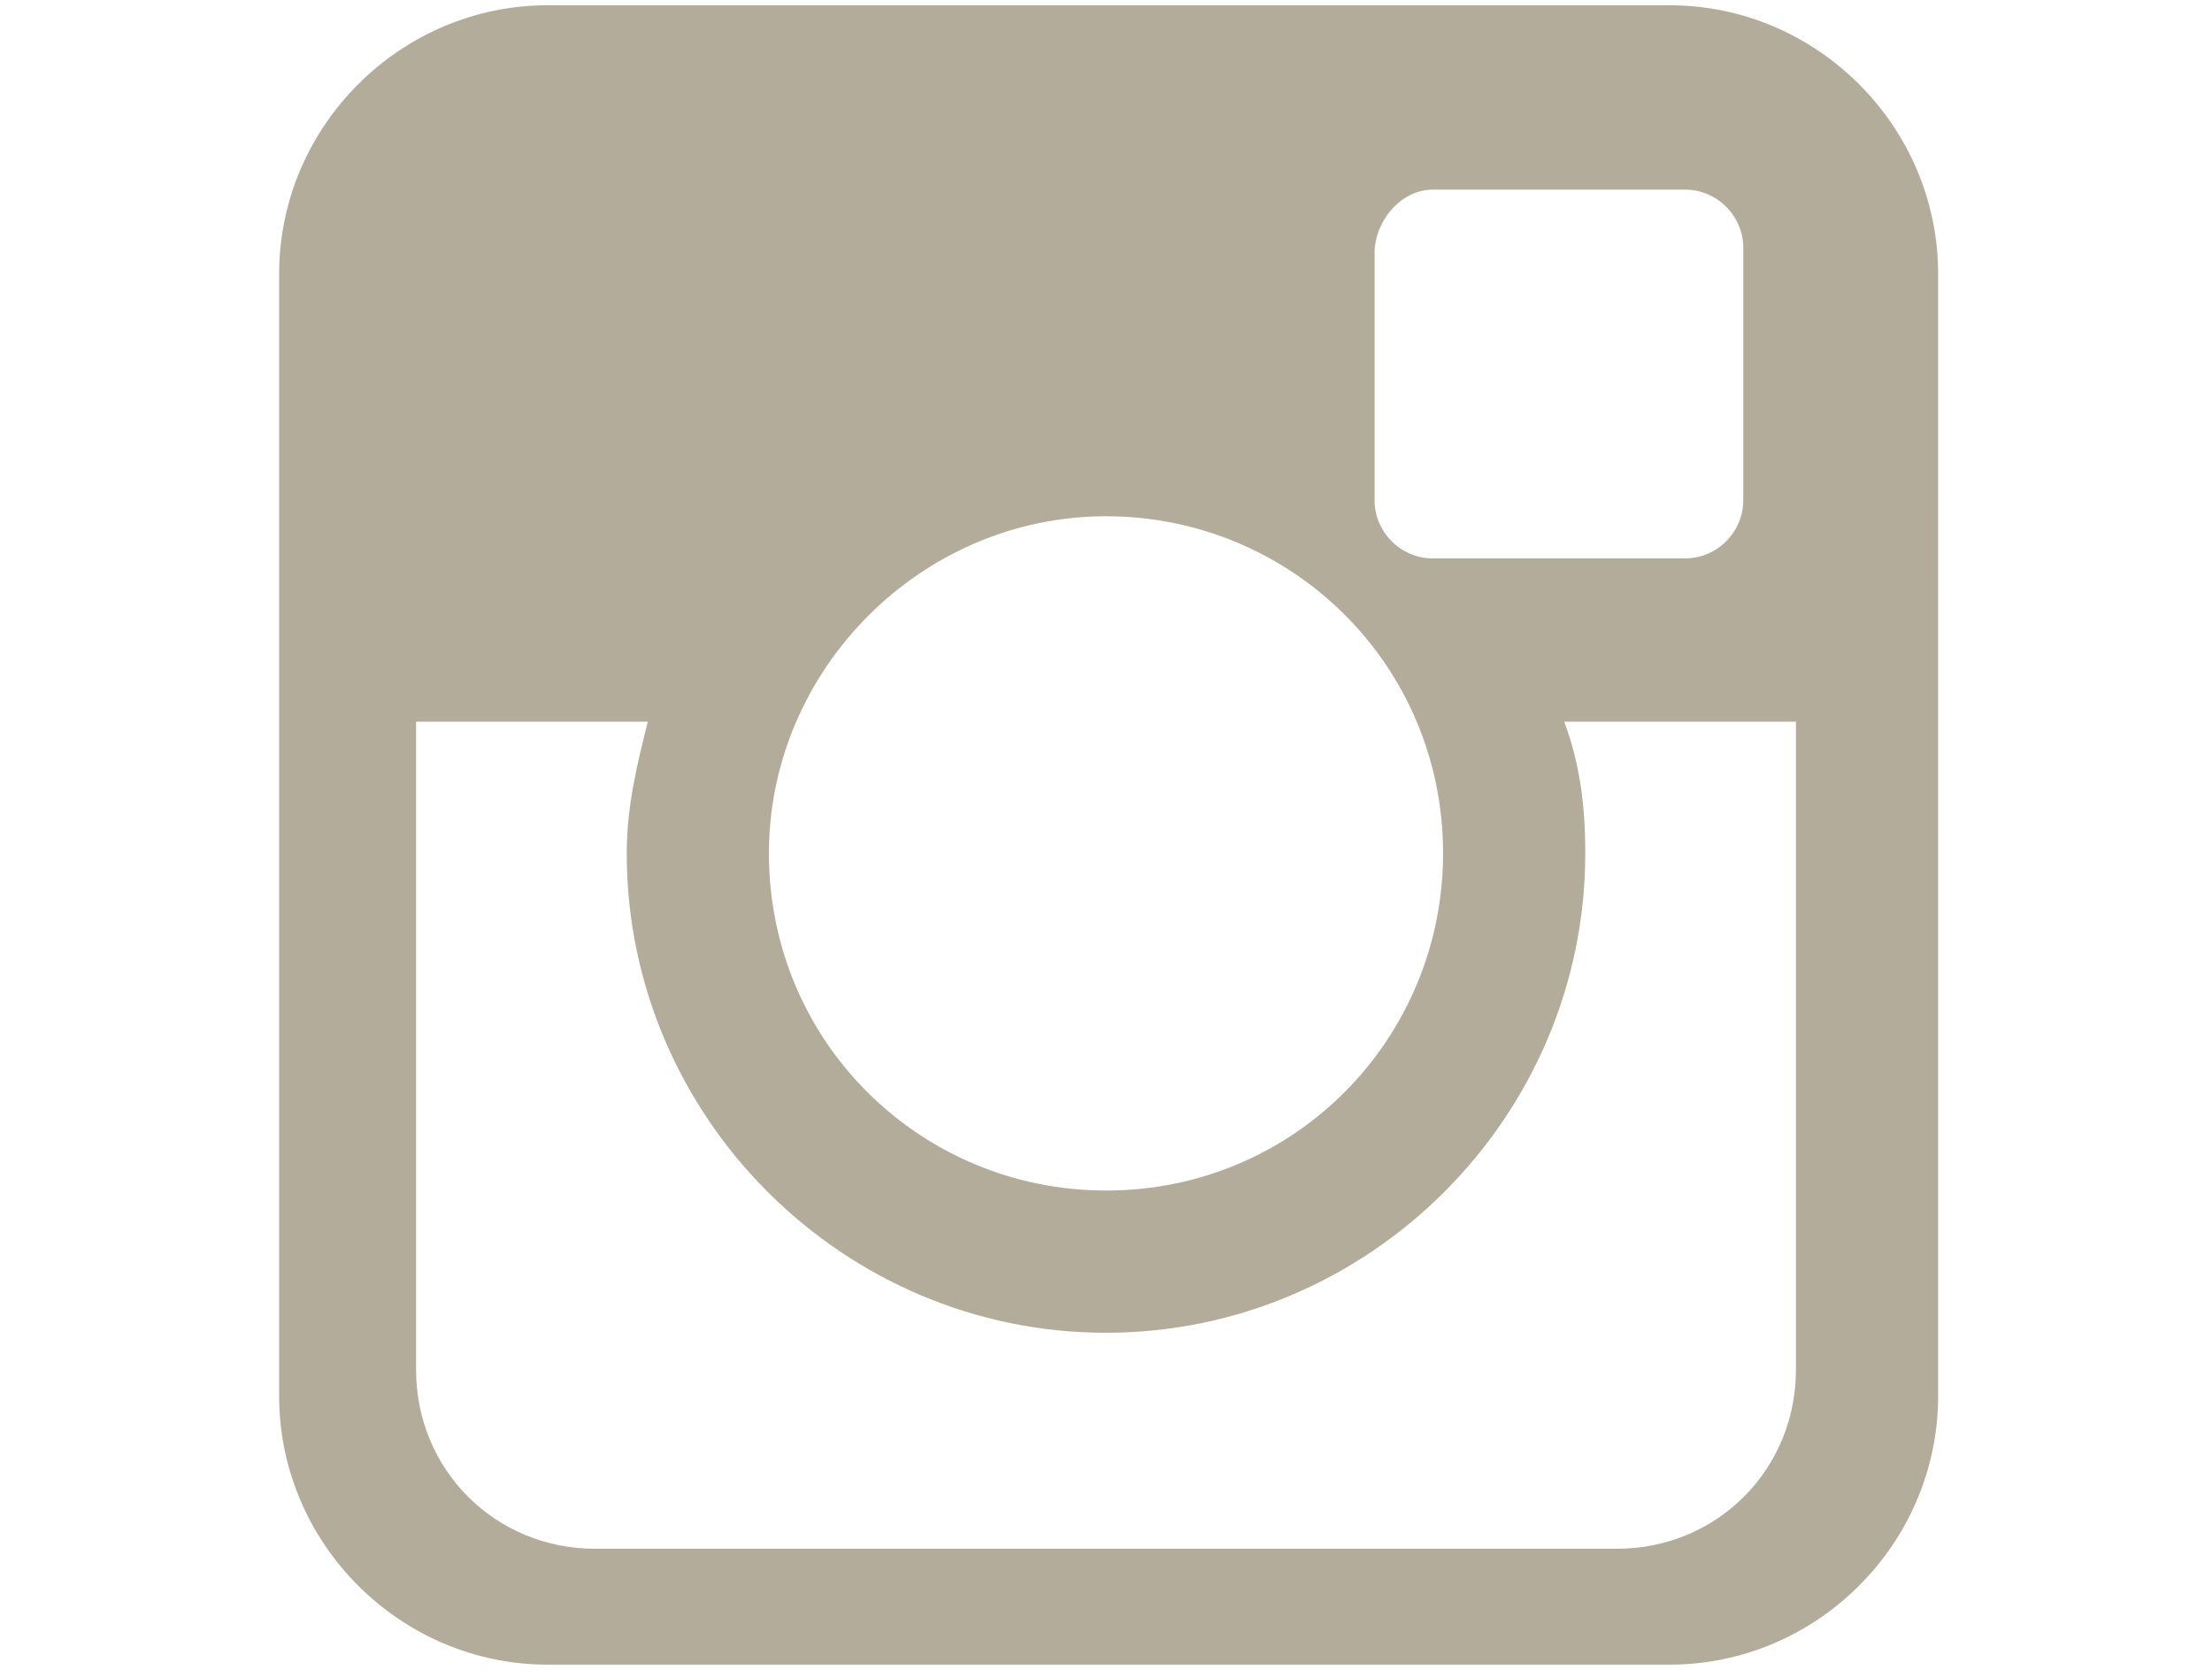 <?xml version="1.0" encoding="utf-8"?>
<!-- Generator: Adobe Illustrator 21.0.2, SVG Export Plug-In . SVG Version: 6.00 Build 0)  -->
<svg version="1.1" id="Isolation_Mode" xmlns="http://www.w3.org/2000/svg" xmlns:xlink="http://www.w3.org/1999/xlink" x="0px"
	 y="0px" viewBox="30 35.2 42 31.7" style="enable-background:new 30 35.2 42 31.7;" xml:space="preserve">
<style type="text/css">
	.st0{display:none;}
	.st1{display:inline;fill:#B4AC9B;}
	.st2{display:inline;fill:#B1AA9A;}
	.st3{fill:#B4AC9B;}
</style>
<g id="facebook" class="st0">
	<path id="path6617" class="st1" d="M53.4,66.8h-6.5V51h-3.3v-5.5h3.3v-3.3c0-4.5,1.8-7.1,7.1-7.1h4.4v5.5h-2.7
		c-2,0-2.2,0.8-2.2,2.2l0,2.7h4.9L57.8,51h-4.4L53.4,66.8L53.4,66.8z"/>
</g>
<g id="mail" class="st0">
	<path class="st2" d="M68,35.2H34c-2.2,0-4,1.8-4,4l0,0.1L50.9,52L72,39.2v0C72,37,70.2,35.2,68,35.2z"/>
	<polygon class="st2" points="30,42.2 44.9,51.3 30,60.5 	"/>
	<path class="st2" d="M71.8,63.8c0,0.1,0,0.2,0,0.3c0,0.1-0.1,0.2-0.1,0.3c0,0.1-0.1,0.2-0.1,0.3c0,0.1-0.1,0.2-0.1,0.3
		c-0.1,0.1-0.1,0.2-0.2,0.3c0,0.1-0.1,0.1-0.2,0.2c-0.1,0.1-0.2,0.2-0.3,0.3c-0.1,0.1-0.1,0.1-0.2,0.1c-0.1,0.1-0.2,0.2-0.3,0.3
		c-0.1,0-0.1,0.1-0.2,0.1c-0.1,0.1-0.2,0.1-0.4,0.2c-0.1,0-0.2,0.1-0.3,0.1c-0.1,0-0.2,0-0.3,0c-0.2,0-0.5,0-0.7,0H33.5
		c-0.2,0-0.5,0-0.7,0c-0.1,0-0.2,0-0.3-0.1c-0.1,0-0.2,0-0.3-0.1c-0.1-0.1-0.3-0.1-0.4-0.2c-0.1,0-0.1-0.1-0.2-0.1
		c-0.1-0.1-0.2-0.2-0.3-0.3c-0.1-0.1-0.1-0.1-0.2-0.1c-0.1-0.1-0.2-0.2-0.3-0.3c-0.1-0.1-0.1-0.1-0.2-0.2c-0.1-0.1-0.1-0.2-0.2-0.3
		c0-0.1-0.1-0.2-0.1-0.3c0-0.1-0.1-0.2-0.1-0.3c0-0.1-0.1-0.2-0.1-0.3c0-0.1,0-0.2,0-0.3c0-0.1,0-0.2,0-0.4l16.6-10.1l4.3,2.6
		l4.3-2.6l16.6,10.1C71.8,63.5,71.8,63.6,71.8,63.8z"/>
	<polygon class="st2" points="72,60.5 57,51.3 72,42.2 	"/>
</g>
<g id="pin" class="st0">
	<path class="st1" d="M51,35.5c-6.2,0-11.3,5.3-11.3,11.7c0,6.4,4.9,12.8,9.4,18.2c0.1,0.1,0.8,1,1.9,1H51c1.1,0,1.9-1,1.9-1
		c4.5-5.4,9.4-11.8,9.4-18.2C62.3,40.8,57.2,35.5,51,35.5z M51,52.8c-3.4,0-6.2-2.8-6.2-6.2c0-3.4,2.8-6.2,6.2-6.2
		c3.4,0,6.2,2.8,6.2,6.2C57.1,50.1,54.4,52.8,51,52.8z"/>
</g>
<g id="twitter" class="st0">
	<path id="path6699" class="st1" d="M30,57.5c2.7,2.5,9.8,4.9,15.5-0.7c-1,0.2-1.9,0-2.5-0.7c-0.6-0.6-0.7-1.2-0.3-1.8
		c0.3-0.5,0.8-0.8,1.4-1.1c-1,0.2-1.9,0.1-2.6-0.3c-1-0.5-2-1.1-2.3-2.2c0.6-0.7,1.3-1.3,2.9-1c-1.4-0.5-2.7-1.1-3.6-2
		c-0.9-0.9-1-1.5-1.1-2.2c0.8-0.3,1.6-0.4,2.5-0.4c-2-1-2.9-2.4-3.3-4c-0.1-0.5-0.2-0.9-0.1-1.4c8.1,3.1,11.9,5.3,14,7.3
		c0.9-2.5,3.1-8.2,6.4-10.1c0,0.3-0.1,0.6-0.4,1c1-0.5,1.7-1.4,3.1-1.4c-0.2,0.6-0.6,1.1-1.5,1.5c0.9-0.3,1.8-0.6,2.7-0.8
		c0.9-0.2,0.8,0.5,0.4,0.9c-1,0.7-2,0.8-3,1.1c3.1,0.1,5.7,1.6,7.7,4.8c0.7,1.1,1.1,2.1,1.2,3.3c1.3,0.4,2.7,0.5,4,0.2
		c0.4-0.1,0.7-0.1,1-0.3c-0.5,0.8-1.1,1.4-2,1.7c-0.8,0.3-1.6,0.5-2.5,0.6c1.4,0.5,3,0.6,4.7,0.5c-2,1.9-3.5,1.9-5.1,1.9
		c-0.7,2.8-2.1,5.7-5,8.3c-3.8,3.4-7.9,5-12.2,5.4c-4,0.3-7.8,0.3-12-1.7C34.6,62.3,32,60.3,30,57.5L30,57.5z"/>
</g>
<g id="instagram">
	<path id="rect4122" class="st3" d="M40.4,35.3c-2.8,0-5.1,2.3-5.1,5.1v21.3c0,2.8,2.3,5.1,5.1,5.1h21.3c2.8,0,5.1-2.3,5.1-5.1V40.4
		c0-2.8-2.3-5.1-5.1-5.1H40.4z M57.2,38.8H62c0.6,0,1.1,0.5,1.1,1.1v4.8c0,0.6-0.5,1.1-1.1,1.1h-4.8c-0.6,0-1.1-0.5-1.1-1.1V40
		C56.1,39.4,56.6,38.8,57.2,38.8z M51,45c3.5,0,6.4,2.8,6.4,6.4c0,3.5-2.8,6.4-6.4,6.4c-3.5,0-6.4-2.8-6.4-6.4
		C44.6,47.9,47.5,45,51,45z M37.9,48.9h4.4c-0.2,0.8-0.4,1.6-0.4,2.5c0,5,4.1,9.1,9.1,9.1c5,0,9.1-4.1,9.1-9.1
		c0-0.9-0.1-1.7-0.4-2.5h4.4v12.3c0,1.9-1.5,3.4-3.4,3.4H41.3c-1.9,0-3.4-1.5-3.4-3.4V48.9z"/>
</g>
</svg>
